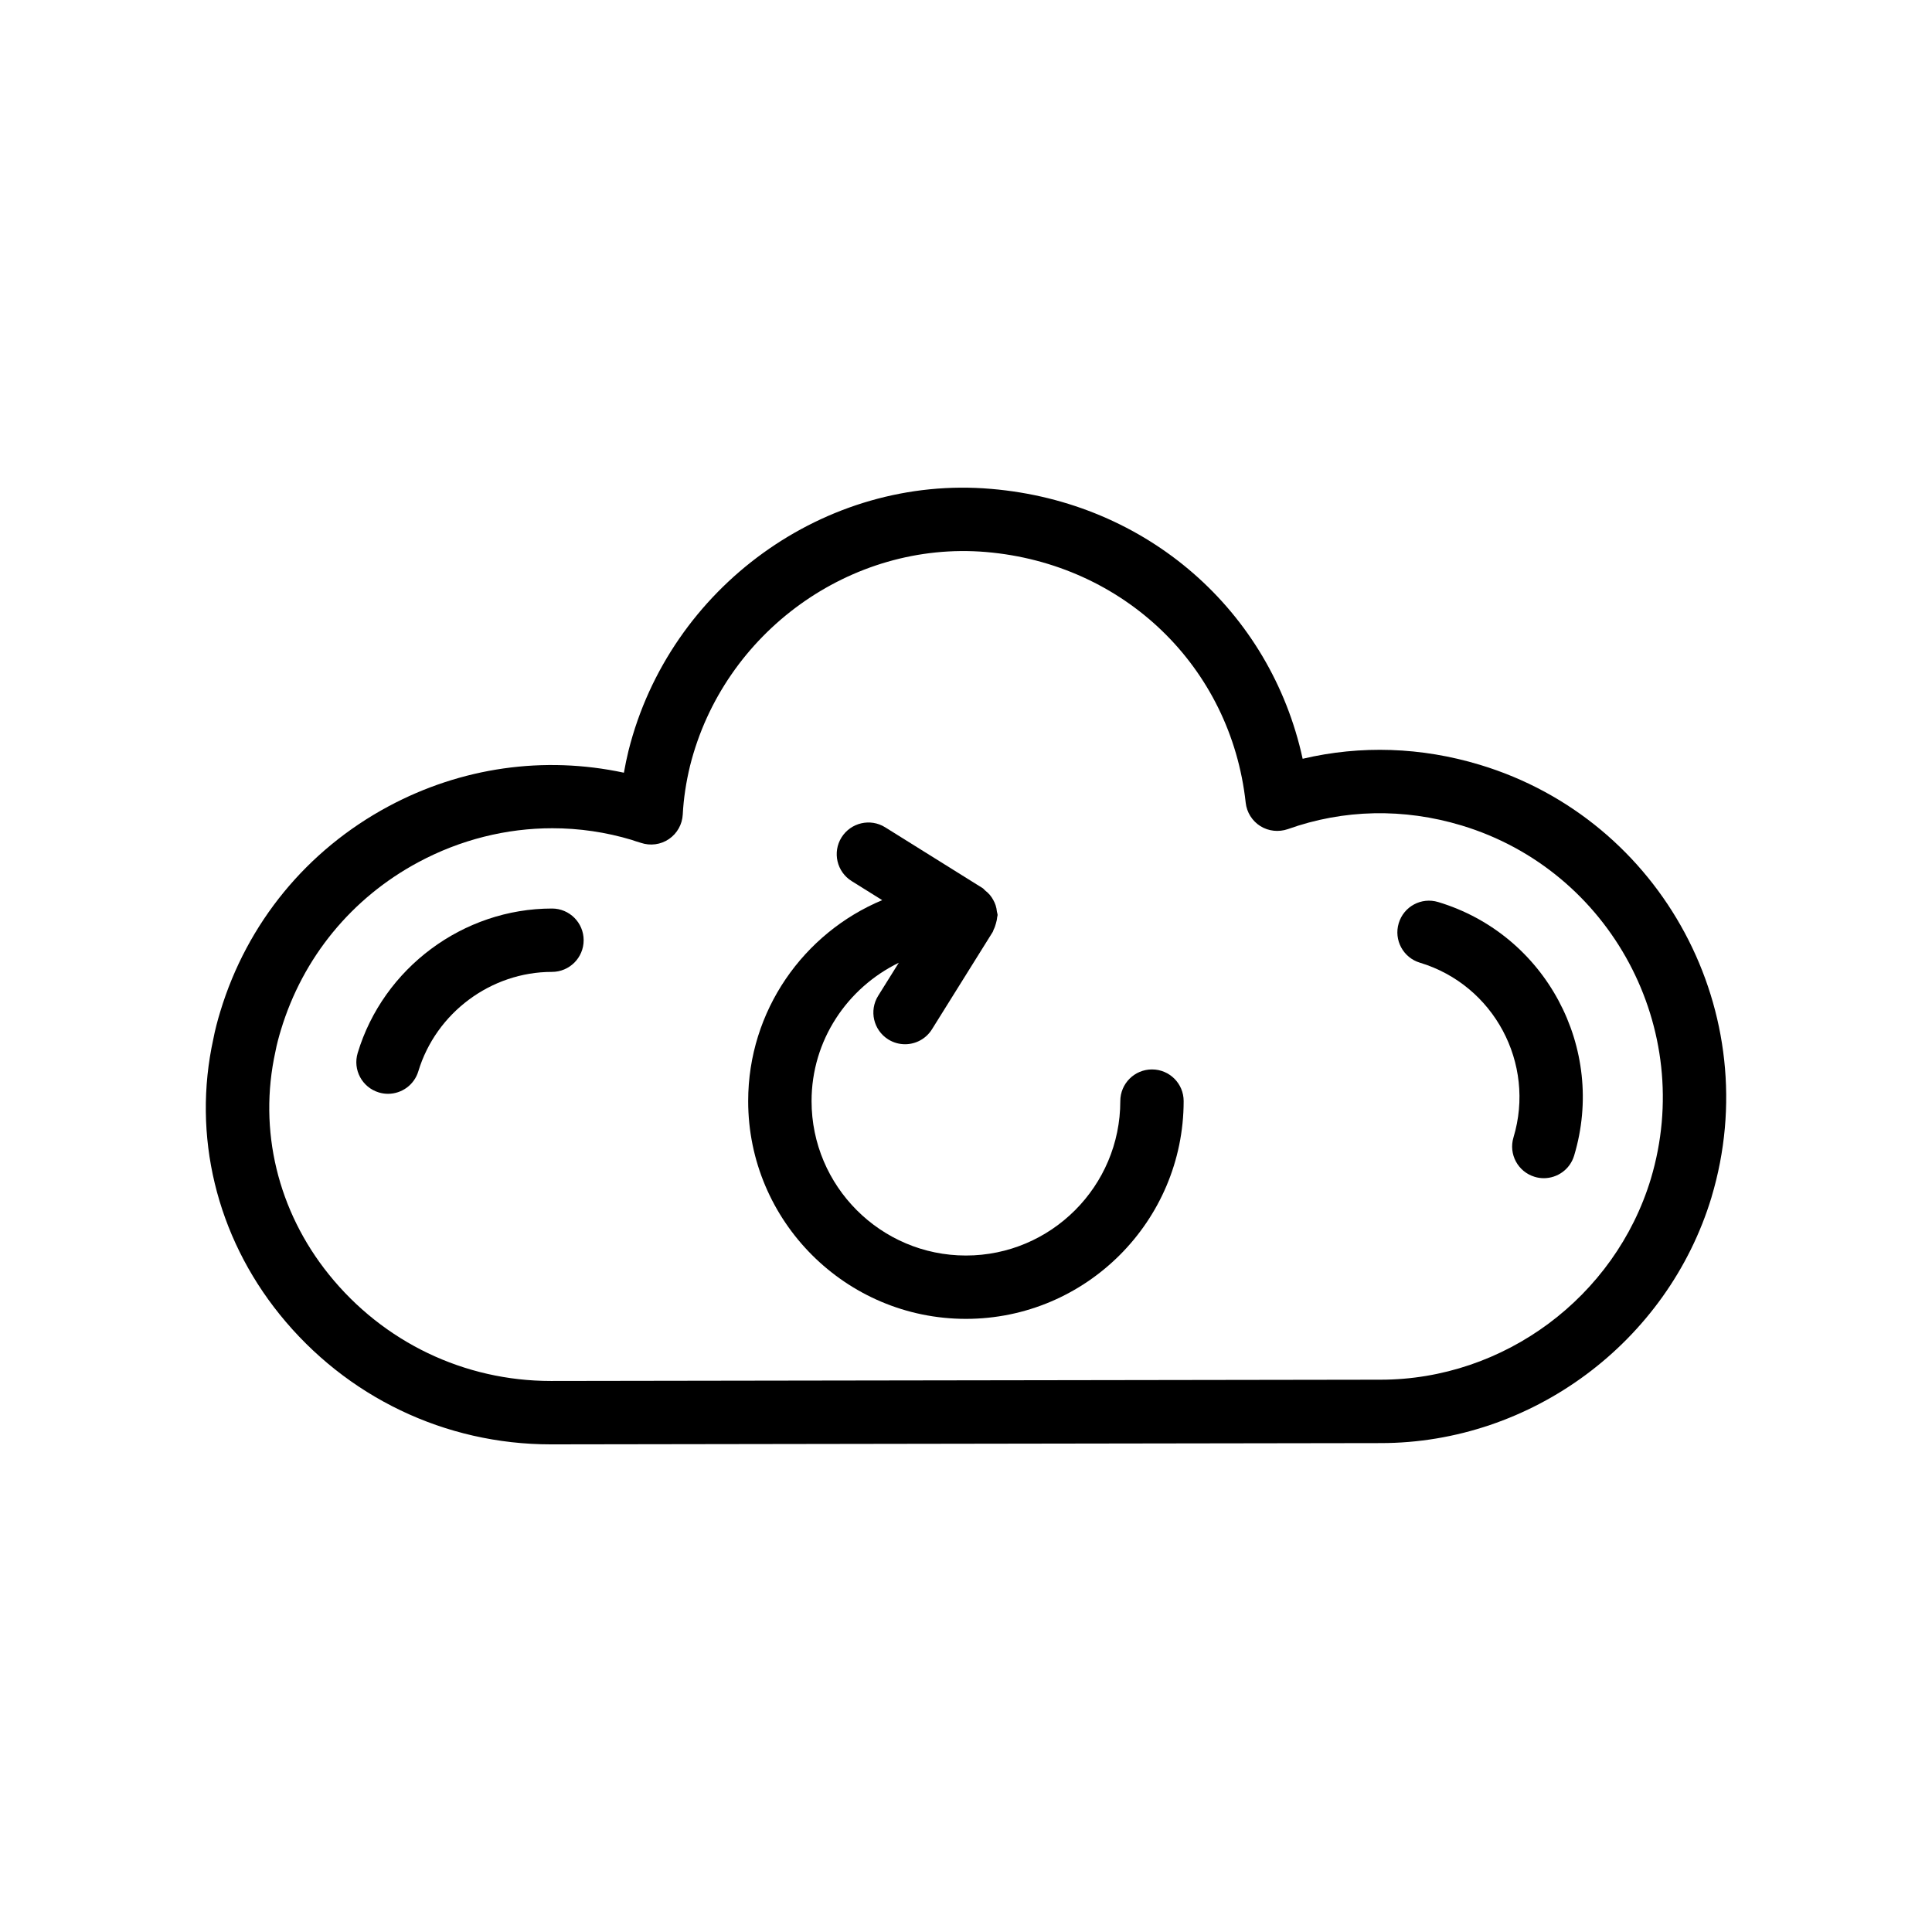<?xml version="1.0" encoding="UTF-8"?>
<!-- Uploaded to: SVG Repo, www.svgrepo.com, Generator: SVG Repo Mixer Tools -->
<svg fill="#000000" width="800px" height="800px" version="1.1" viewBox="144 144 512 512" xmlns="http://www.w3.org/2000/svg">
 <g>
  <path d="m525.13 383.05c-4.469-1.352-9.125 1.18-10.453 5.609-1.344 4.445 1.172 9.125 5.609 10.465 19.59 5.902 30.719 26.676 24.805 46.297-1.344 4.438 1.172 9.117 5.617 10.453 0.805 0.246 1.625 0.359 2.418 0.359 3.609 0 6.945-2.344 8.035-5.977 8.586-28.488-7.578-58.641-36.031-67.207z"/>
  <path d="m290.28 384.77c-23.508 0-44.684 15.734-51.488 38.277-1.344 4.438 1.164 9.125 5.609 10.465 0.812 0.246 1.625 0.359 2.426 0.359 3.609 0 6.938-2.336 8.035-5.969 4.691-15.508 19.254-26.34 35.414-26.34 4.641 0 8.398-3.754 8.398-8.398 0-4.637-3.754-8.395-8.395-8.395z"/>
  <path d="m449.29 427.41c-4.641 0-8.398 3.754-8.398 8.398 0 22.559-18.352 40.918-40.91 40.918-22.559 0-40.91-18.359-40.91-40.918 0-16.156 9.492-30.023 23.117-36.668l-5.465 8.754c-2.453 3.93-1.254 9.109 2.68 11.57 1.379 0.859 2.918 1.27 4.438 1.27 2.805 0 5.535-1.402 7.133-3.953l16.129-25.84c0.117-0.188 0.125-0.406 0.227-0.602 0.262-0.496 0.43-1.016 0.586-1.566 0.16-0.555 0.293-1.086 0.332-1.648 0.016-0.219 0.125-0.406 0.125-0.629 0-0.32-0.148-0.59-0.18-0.898-0.062-0.574-0.156-1.117-0.336-1.668-0.172-0.523-0.387-0.988-0.652-1.461-0.254-0.457-0.527-0.879-0.867-1.285-0.379-0.453-0.793-0.824-1.258-1.188-0.242-0.191-0.391-0.457-0.66-0.625l-25.84-16.129c-3.93-2.461-9.102-1.246-11.57 2.68-2.453 3.93-1.254 9.109 2.68 11.57l8.102 5.055c-20.836 8.711-35.52 29.297-35.52 53.254 0 31.824 25.887 57.711 57.703 57.711s57.703-25.887 57.703-57.711c0.012-4.633-3.746-8.391-8.387-8.391z"/>
  <path d="m597.57 461.25c14.555-48.543-12.973-99.934-61.359-114.56-15.539-4.707-31.602-5.238-46.996-1.605-8.52-39.172-41.207-68.02-82.516-71.52-43.961-3.82-85.246 26.012-96.129 69.34-0.477 1.961-0.887 3.918-1.23 5.871-21.18-4.543-43.074-1.441-62.402 8.922-21.625 11.602-37.449 30.914-44.551 54.34-0.762 2.477-1.426 5.043-1.852 7.297-5.625 25.566 0.777 52.176 17.582 73.004 17.656 21.895 43.836 34.434 71.848 34.434h0.32l219.37-0.336h0.23c40.016 0 76.047-26.766 87.684-65.156-0.004-0.012 0.004-0.02 0.004-0.027zm-16.078-4.848c-9.504 31.363-38.934 53.234-71.645 53.234h-0.188l-219.42 0.336h-0.262c-22.918 0-44.348-10.258-58.793-28.184-13.578-16.836-18.777-38.285-14.203-59.074 0.359-1.887 0.879-3.848 1.469-5.773 5.805-19.188 18.746-34.973 36.426-44.453 11.152-5.984 23.344-8.996 35.508-8.996 7.117 0 14.219 1.035 21.098 3.109 0.574 0.215 1.141 0.395 2.387 0.77 2.492 0.836 5.231 0.469 7.406-1.008 2.164-1.477 3.527-3.887 3.664-6.512 0.215-4.215 0.879-8.578 1.934-12.914 8.879-35.383 42.59-59.656 78.402-56.652 36.598 3.109 64.902 30.422 68.848 66.438 0.277 2.559 1.715 4.84 3.887 6.207 2.172 1.352 4.856 1.633 7.281 0.797 14.785-5.281 30.719-5.602 46.059-0.969 39.535 11.957 62.031 53.957 50.141 93.645z"/>
 </g>
</svg>